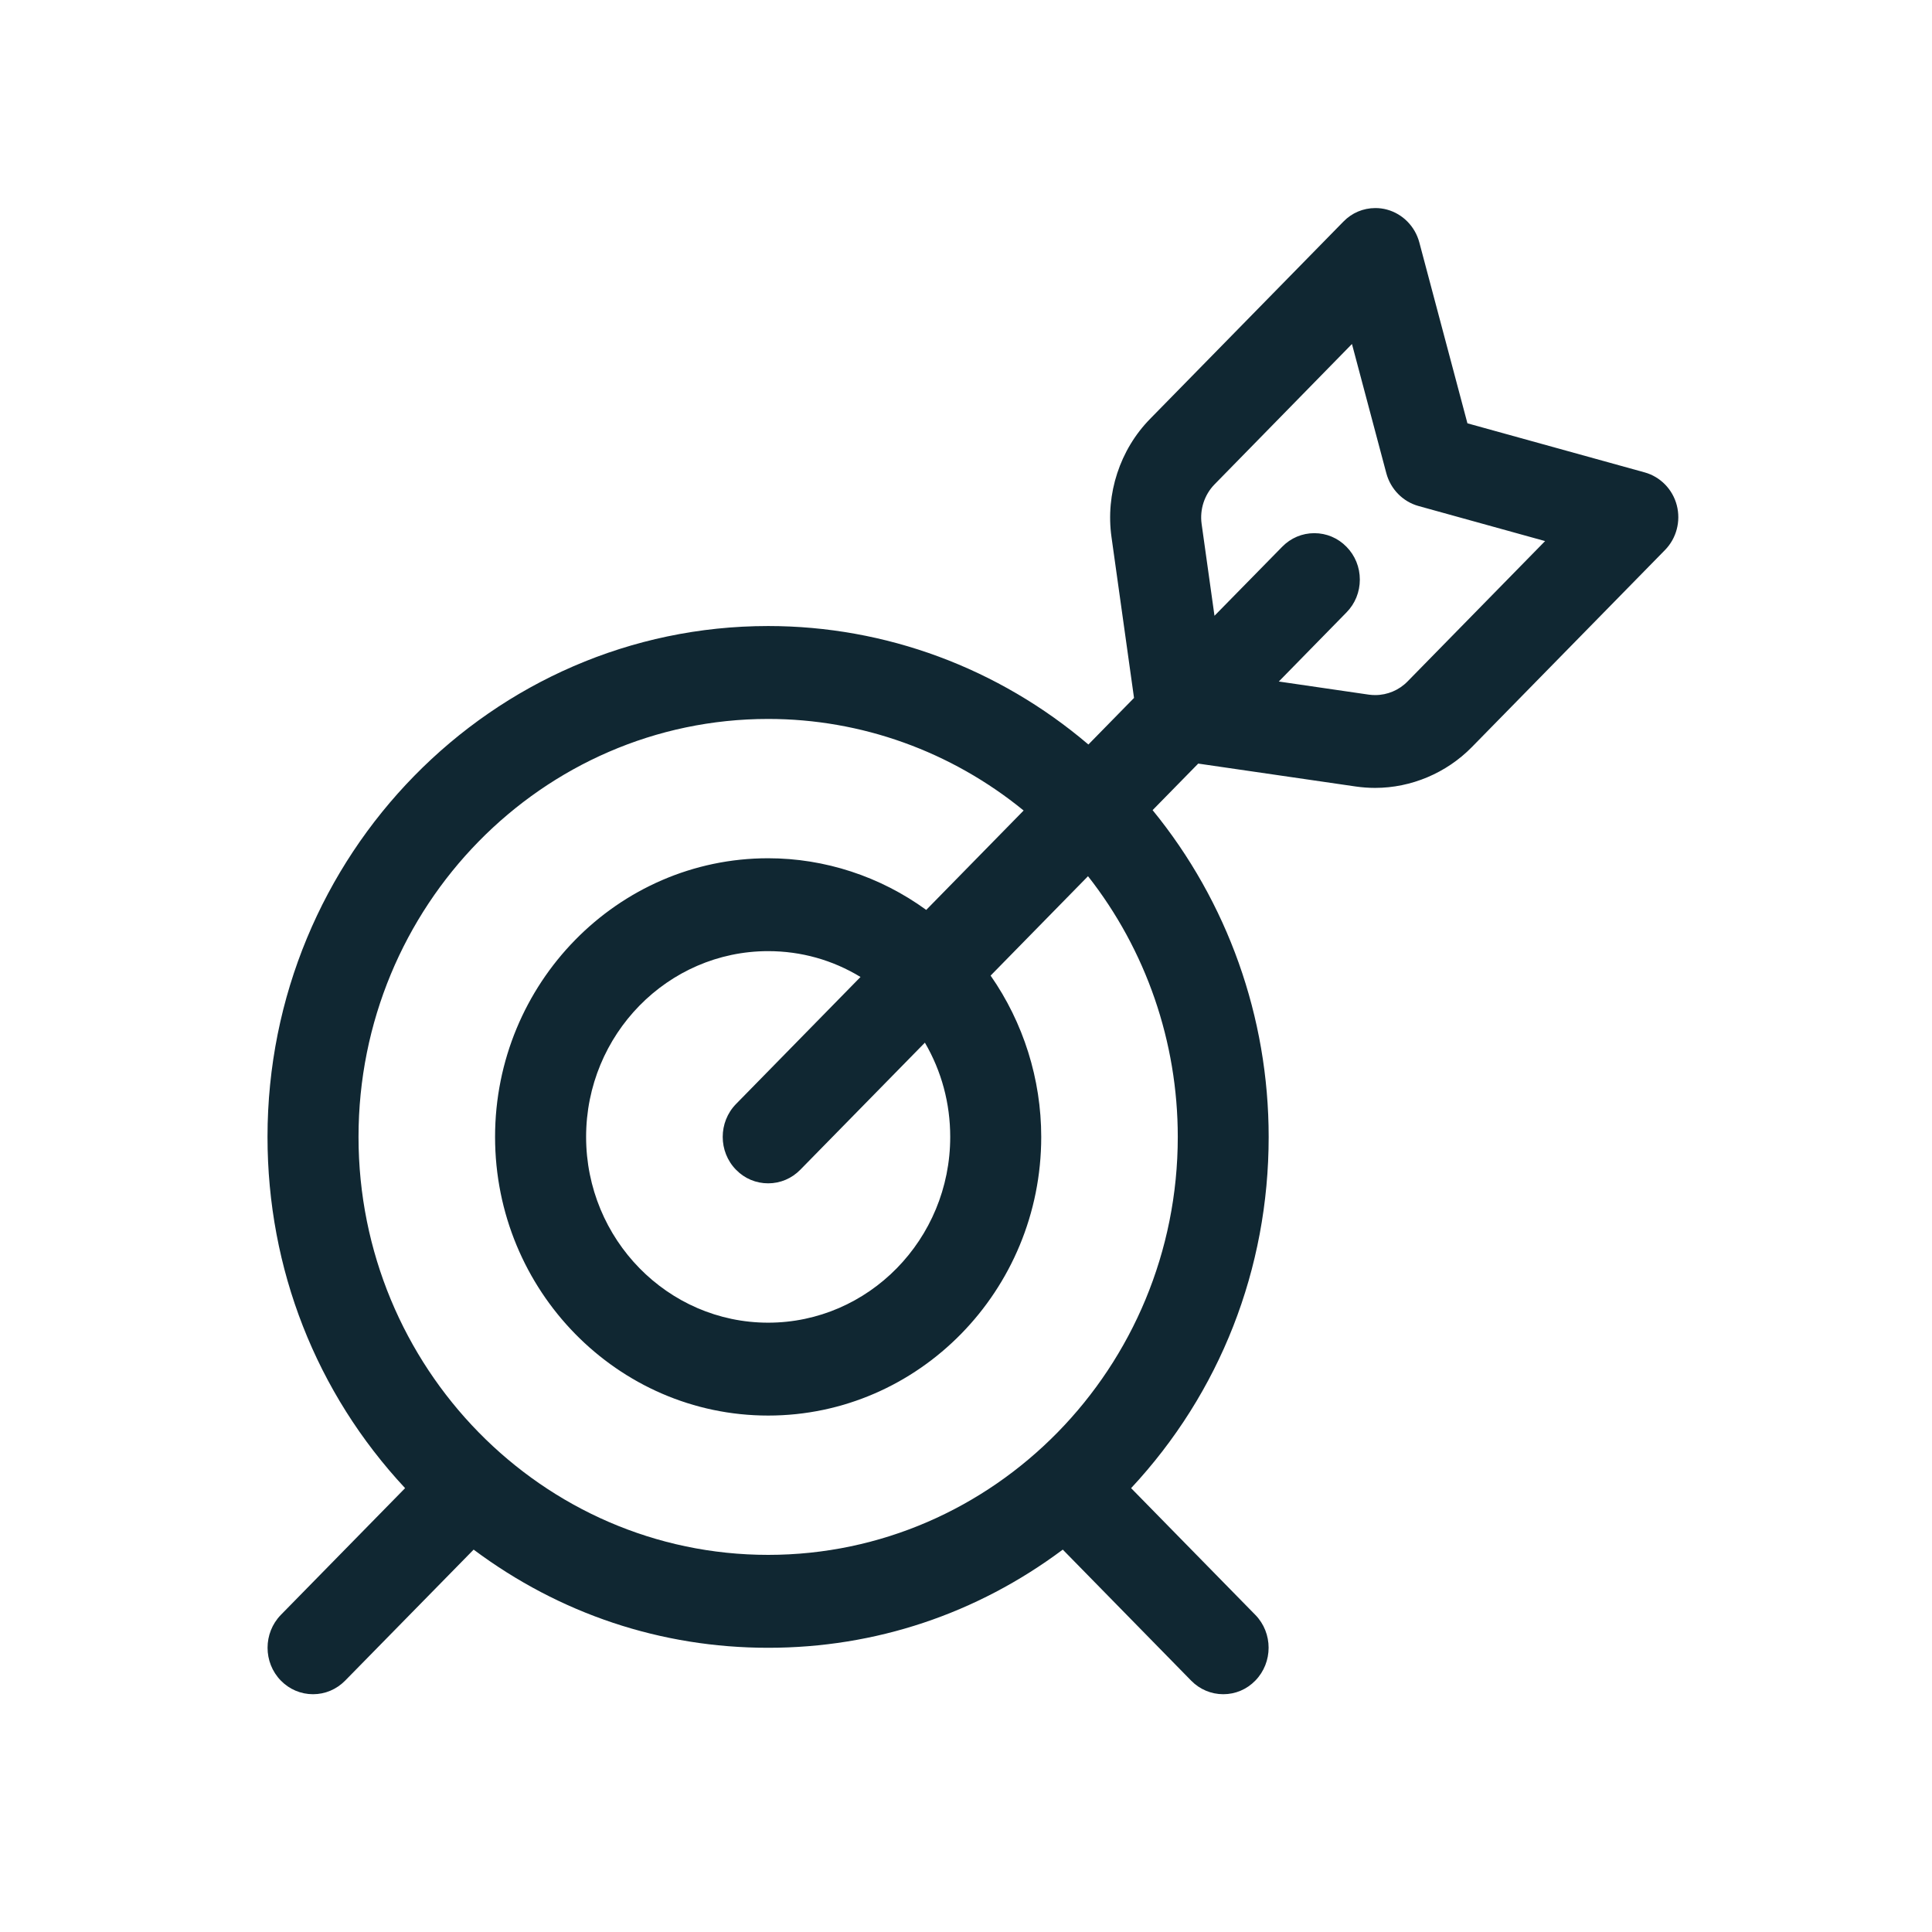 <svg width="65" height="65" viewBox="0 0 65 65" fill="none" xmlns="http://www.w3.org/2000/svg">
<path d="M41.156 57C40.748 57 40.362 56.837 40.074 56.542L35.756 52.135C32.861 54.298 29.449 55.438 25.846 55.438C22.242 55.438 18.831 54.298 15.935 52.135L11.613 56.542C11.323 56.837 10.94 57 10.531 57C10.123 57 9.737 56.837 9.449 56.542C8.853 55.933 8.853 54.942 9.449 54.331L13.629 50.067C10.637 46.858 9 42.692 9 38.25C9 28.773 16.556 21.062 25.844 21.062C29.794 21.062 33.592 22.473 36.618 25.048L38.153 23.481L37.395 18.069C37.191 16.617 37.677 15.129 38.694 14.092L45.193 7.46C45.48 7.162 45.864 7 46.275 7C46.405 7 46.538 7.017 46.665 7.052C47.194 7.196 47.608 7.619 47.751 8.154L49.37 14.242L55.336 15.894C55.86 16.04 56.275 16.462 56.414 17C56.554 17.538 56.401 18.115 56.016 18.506L49.519 25.135C48.663 26.008 47.477 26.508 46.263 26.508C46.048 26.508 45.832 26.492 45.621 26.462L40.313 25.69L38.778 27.256C41.301 30.344 42.683 34.219 42.683 38.25C42.683 42.692 41.046 46.858 38.055 50.067L42.234 54.331C42.83 54.94 42.83 55.931 42.234 56.542C41.948 56.837 41.565 57 41.156 57ZM25.844 24.188C18.245 24.188 12.062 30.496 12.062 38.25C12.062 46.004 18.245 52.312 25.844 52.312C33.443 52.312 39.625 46.004 39.625 38.25C39.625 35.052 38.559 31.967 36.605 29.479L33.328 32.823C34.431 34.404 35.031 36.304 35.031 38.25C35.031 43.419 30.909 47.625 25.844 47.625C20.778 47.625 16.656 43.419 16.656 38.25C16.656 33.081 20.778 28.875 25.844 28.875C27.751 28.875 29.615 29.488 31.162 30.613L34.439 27.269C31.999 25.277 28.978 24.188 25.844 24.188ZM25.844 32C22.467 32 19.719 34.804 19.719 38.25C19.719 41.696 22.467 44.5 25.844 44.5C29.221 44.5 31.969 41.696 31.969 38.25C31.969 37.119 31.677 36.038 31.117 35.079L26.926 39.354C26.636 39.65 26.252 39.812 25.844 39.812C25.435 39.812 25.049 39.65 24.762 39.354C24.166 38.746 24.166 37.754 24.762 37.144L28.951 32.869C28.012 32.298 26.952 32 25.844 32ZM46.056 23.371C46.128 23.381 46.199 23.385 46.271 23.385C46.675 23.385 47.071 23.219 47.355 22.927L51.983 18.204L47.72 17.023C47.197 16.877 46.785 16.456 46.642 15.923L45.485 11.573L40.86 16.298C40.521 16.646 40.36 17.14 40.427 17.625L40.86 20.717L43.137 18.396C43.427 18.1 43.81 17.938 44.219 17.938C44.627 17.938 45.013 18.1 45.301 18.396C45.591 18.69 45.75 19.083 45.75 19.5C45.75 19.917 45.591 20.31 45.301 20.604L43.024 22.929L46.056 23.371Z" fill="#102732"/>
</svg>
